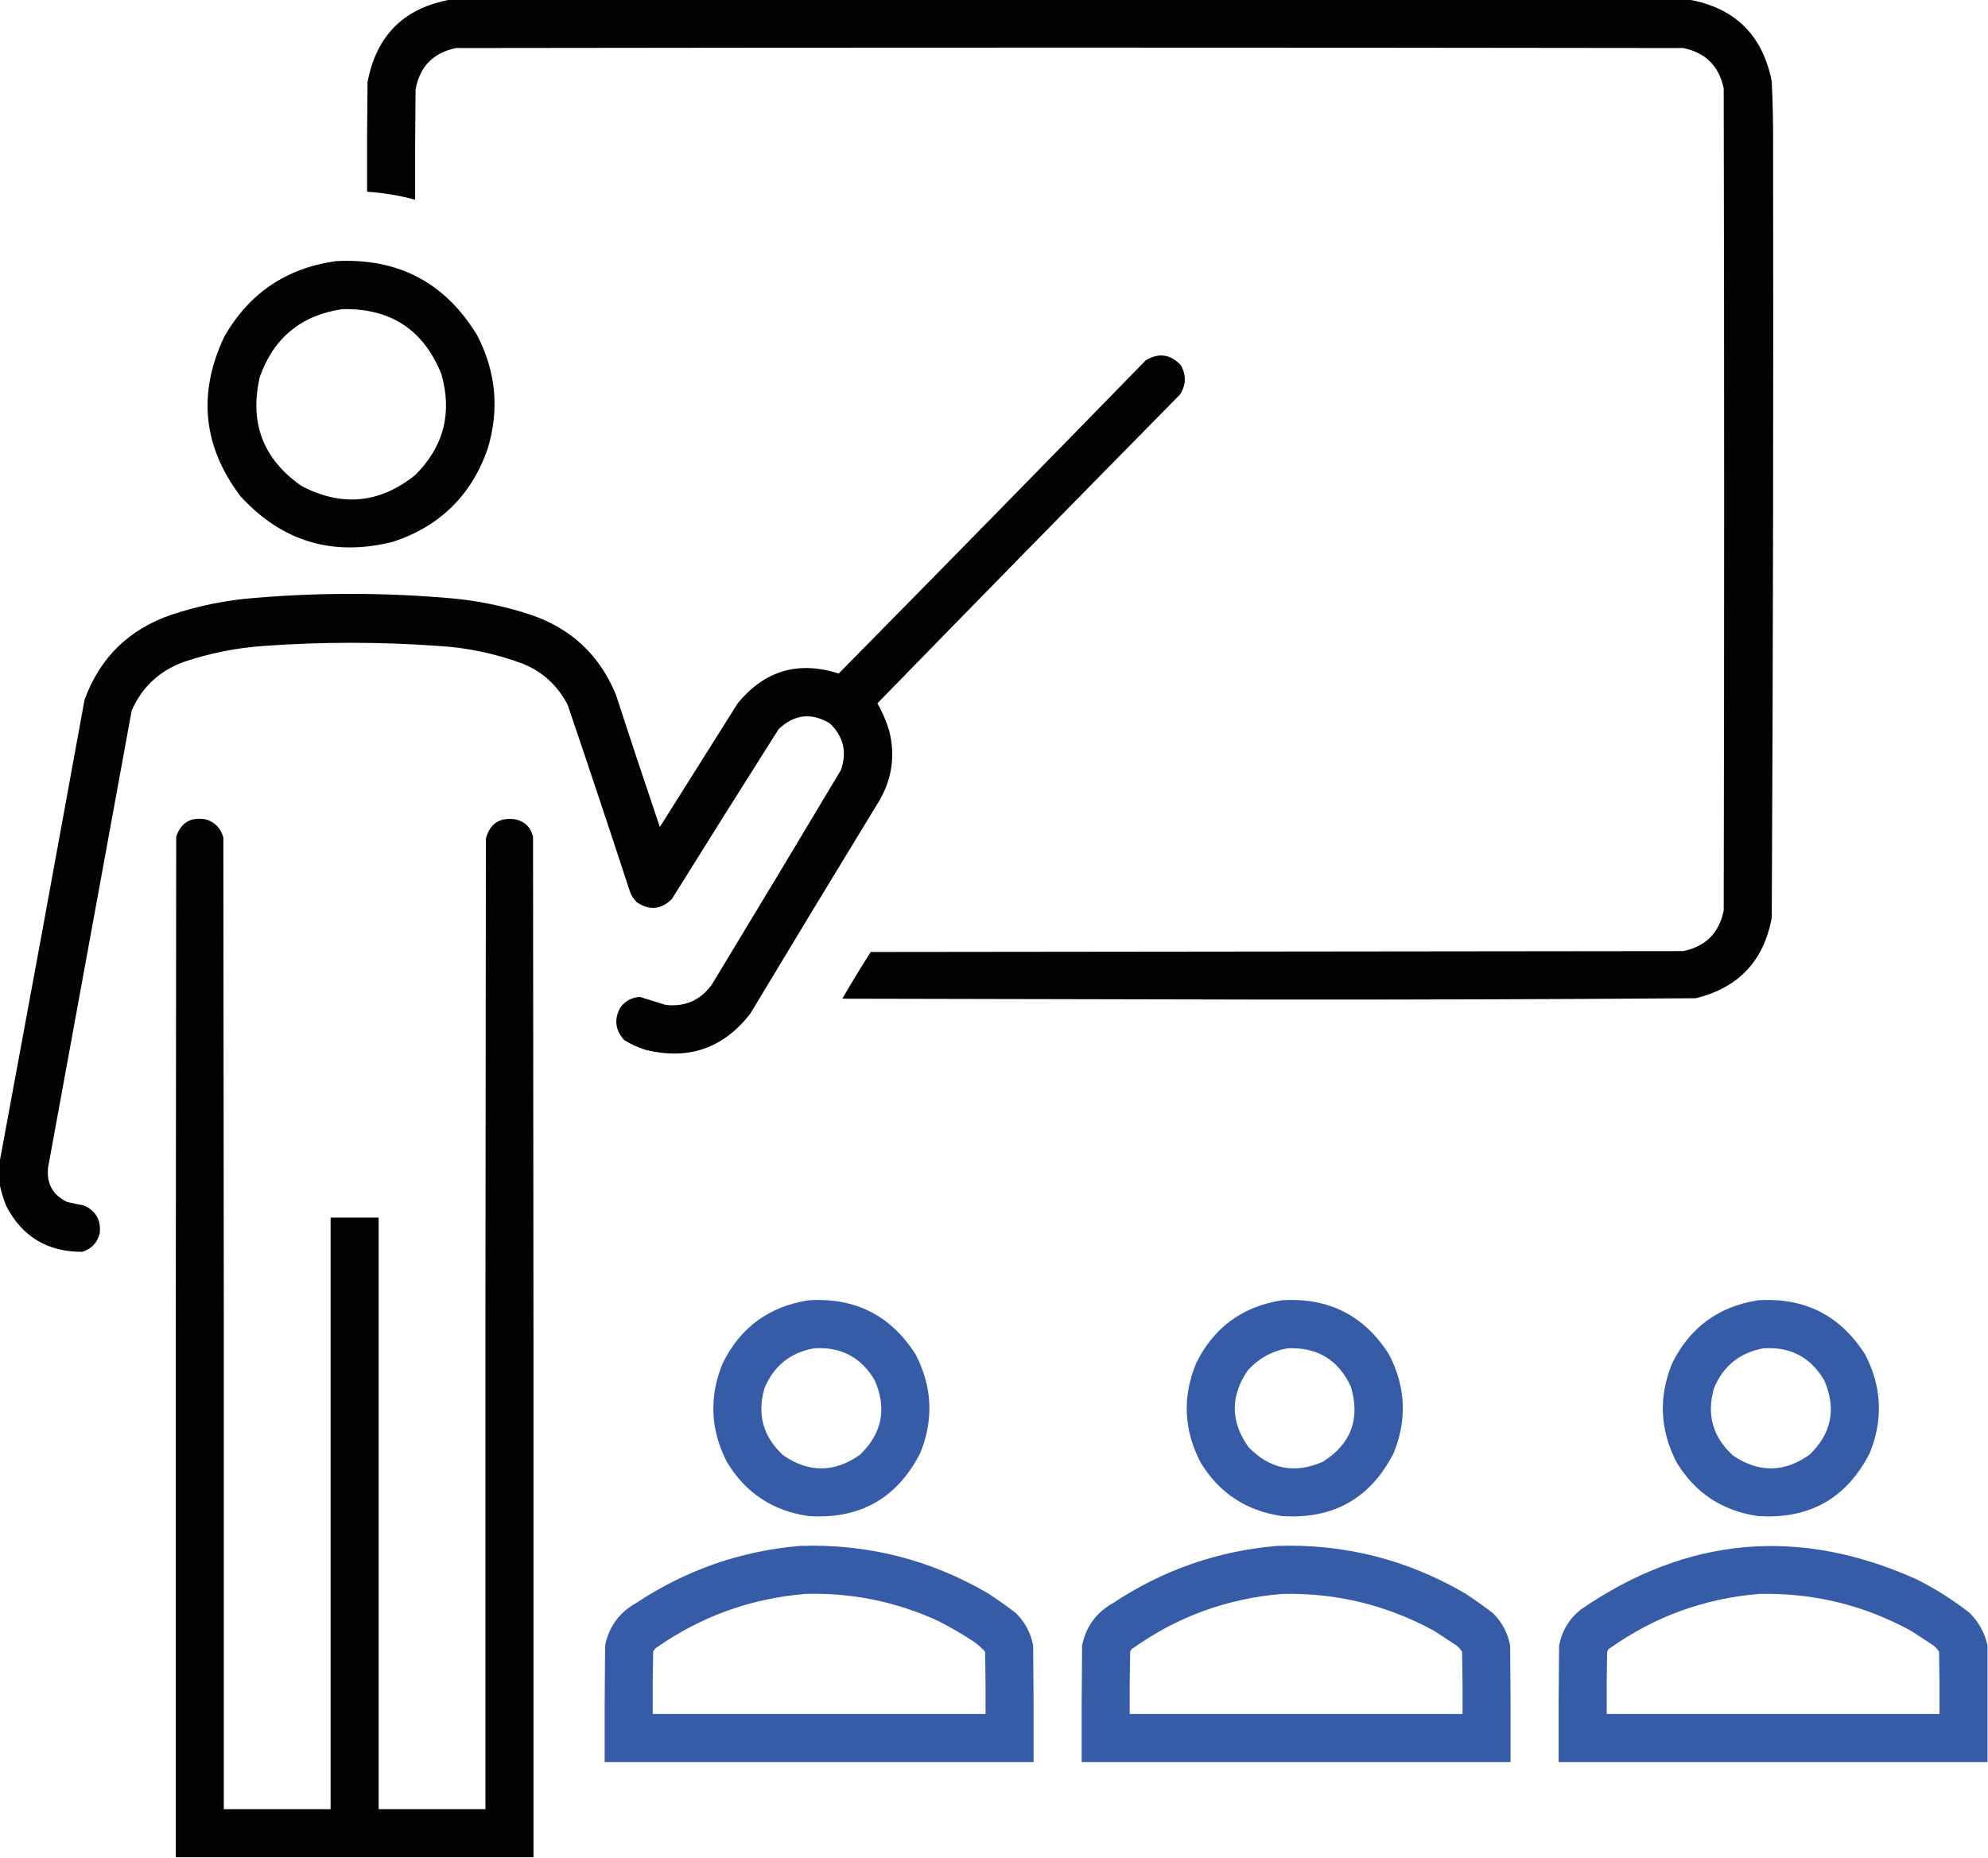 <?xml version="1.0" encoding="UTF-8"?>
<!DOCTYPE svg PUBLIC "-//W3C//DTD SVG 1.1//EN" "http://www.w3.org/Graphics/SVG/1.1/DTD/svg11.dtd">
<svg xmlns="http://www.w3.org/2000/svg" version="1.1" width="2234px" height="2088px" style="shape-rendering:geometricPrecision; text-rendering:geometricPrecision; image-rendering:optimizeQuality; fill-rule:evenodd; clip-rule:evenodd" xmlns:xlink="http://www.w3.org/1999/xlink">
<g><path style="opacity:0.985" fill="#000000" d="M 506.5,-0.5 C 970.167,-0.5 1433.83,-0.5 1897.5,-0.5C 1949.61,8.778 1980.78,39.444 1991,91.5C 1992.09,114.314 1992.59,137.148 1992.5,160C 1992.95,449.665 1992.45,740.165 1991,1031.5C 1982.06,1080.1 1953.56,1110.27 1905.5,1122C 1744.52,1123.16 1583.52,1123.66 1422.5,1123.5C 1263.83,1123.17 1105.17,1122.83 946.5,1122.5C 956.79,1104.75 967.457,1087.25 978.5,1070C 1282.83,1069.67 1587.17,1069.33 1891.5,1069C 1916.67,1063.83 1931.83,1048.67 1937,1023.5C 1937.67,715.5 1937.67,407.5 1937,99.5C 1931.83,74.333 1916.67,59.167 1891.5,54C 1431.83,53.333 972.167,53.333 512.5,54C 486.878,59.289 471.711,74.789 467,100.5C 466.5,141.832 466.333,183.165 466.5,224.5C 448.805,219.694 430.805,216.694 412.5,215.5C 412.333,174.499 412.5,133.499 413,92.5C 422.795,39.872 453.961,8.872 506.5,-0.5 Z"/></g>
<g><path style="opacity:0.987" fill="#000000" d="M 377.5,293.5 C 447.198,289.759 500.031,317.425 536,376.5C 557.404,417.503 561.404,460.17 548,504.5C 529.673,556.827 494.173,591.661 441.5,609C 373.867,625.894 316.701,608.727 270,557.5C 227.965,501.603 221.965,441.937 252,378.5C 279.84,329.653 321.673,301.319 377.5,293.5 Z M 384.5,347.5 C 438.73,346.175 475.897,370.509 496,420.5C 508.443,464.231 498.61,502.065 466.5,534C 426.563,565.987 383.896,569.987 338.5,546C 295.509,515.814 280.009,474.981 292,423.5C 307.682,379.645 338.515,354.312 384.5,347.5 Z"/></g>
<g><path style="opacity:0.987" fill="#000000" d="M -0.5,1330.5 C -0.5,1322.5 -0.5,1314.5 -0.5,1306.5C 31.637,1133.36 63.47,960.028 95,786.5C 112.299,739.201 144.799,707.368 192.5,691C 223.035,680.799 254.368,674.466 286.5,672C 358.167,666 429.834,666 501.5,672C 533.947,674.489 565.614,680.823 596.5,691C 641.87,706.427 673.703,736.261 692,780.5C 708.207,830.287 724.707,879.953 741.5,929.5C 770.667,883.167 799.833,836.833 829,790.5C 859.163,753.67 896.997,742.504 942.5,757C 1057.86,639.972 1172.86,522.638 1287.5,405C 1302.16,396.201 1315.33,398.035 1327,410.5C 1333.21,421.724 1332.88,432.724 1326,443.5C 1212.3,558.862 1098.97,674.528 986,790.5C 991.336,799.861 995.669,809.861 999,820.5C 1006.14,847.862 1002.81,873.862 989,898.5C 940.082,978.667 891.415,1059 843,1139.5C 812.749,1178.36 773.583,1191.86 725.5,1180C 716.992,1177.41 708.992,1173.75 701.5,1169C 691.367,1157.97 689.867,1145.81 697,1132.5C 702.497,1125.11 709.831,1121.11 719,1120.5C 728.623,1123.47 738.29,1126.47 748,1129.5C 769.803,1131.93 787.137,1124.26 800,1106.5C 848.585,1026.33 896.918,945.999 945,865.5C 952.028,845.304 947.862,827.804 932.5,813C 911.72,800.66 892.554,802.826 875,819.5C 834.75,882.998 794.75,946.665 755,1010.5C 742.859,1022.46 729.692,1023.63 715.5,1014C 712.213,1010.71 709.713,1006.87 708,1002.5C 685.062,932.352 661.729,862.352 638,792.5C 626.935,770.769 610.101,755.269 587.5,746C 556.866,734.606 525.199,727.939 492.5,726C 427.167,721.333 361.833,721.333 296.5,726C 265.709,728.131 235.709,734.131 206.5,744C 179.274,753.893 159.774,772.06 148,798.5C 116.667,969.833 85.333,1141.17 54,1312.5C 52.206,1330.42 59.373,1343.25 75.5,1351C 81.805,1352.44 88.138,1353.77 94.5,1355C 108.014,1361.19 113.847,1371.69 112,1386.5C 109.265,1396.9 102.765,1403.74 92.5,1407C 53.399,1407.2 24.899,1390.03 7,1355.5C 3.7,1347.28 1.2,1338.94 -0.5,1330.5 Z"/></g>
<g><path style="opacity:0.992" fill="#000000" d="M 599.5,2087.5 C 465.5,2087.5 331.5,2087.5 197.5,2087.5C 197.333,1705.17 197.5,1322.83 198,940.5C 203.365,924.391 214.532,917.891 231.5,921C 241.765,924.264 248.265,931.098 251,941.5C 251.5,1305.5 251.667,1669.5 251.5,2033.5C 291.5,2033.5 331.5,2033.5 371.5,2033.5C 371.5,1811.83 371.5,1590.17 371.5,1368.5C 389.5,1368.5 407.5,1368.5 425.5,1368.5C 425.5,1590.17 425.5,1811.83 425.5,2033.5C 465.5,2033.5 505.5,2033.5 545.5,2033.5C 545.333,1669.83 545.5,1306.17 546,942.5C 550.664,925.409 561.83,918.242 579.5,921C 589.991,923.491 596.491,929.991 599,940.5C 599.5,1322.83 599.667,1705.17 599.5,2087.5 Z"/></g>
<g><path style="opacity:0.998" fill="#365ca8" d="M 908.5,1461.5 C 960.966,1458.15 1001.13,1478.48 1029,1522.5C 1047.74,1558.72 1049.41,1595.72 1034,1633.5C 1007.82,1684.35 965.989,1707.85 908.5,1704C 868.339,1698.19 837.839,1678.02 817,1643.5C 798.257,1607.28 796.59,1570.28 812,1532.5C 831.878,1492.12 864.044,1468.45 908.5,1461.5 Z M 914.5,1515.5 C 944.899,1513.45 967.732,1525.45 983,1551.5C 996.796,1583.24 991.296,1611.07 966.5,1635C 938.069,1655.25 909.403,1655.58 880.5,1636C 857.733,1615.36 850.567,1590.19 859,1560.5C 869.424,1535.39 887.924,1520.39 914.5,1515.5 Z"/></g>
<g><path style="opacity:0.998" fill="#365ca8" d="M 1440.5,1461.5 C 1492.97,1458.15 1533.13,1478.48 1561,1522.5C 1579.74,1558.72 1581.41,1595.72 1566,1633.5C 1539.82,1684.35 1497.99,1707.85 1440.5,1704C 1400.34,1698.19 1369.84,1678.02 1349,1643.5C 1330.26,1607.28 1328.59,1570.28 1344,1532.5C 1363.88,1492.12 1396.04,1468.45 1440.5,1461.5 Z M 1446.5,1515.5 C 1480.08,1513.86 1503.91,1528.2 1518,1558.5C 1528.8,1594.77 1518.3,1622.94 1486.5,1643C 1454.76,1656.85 1426.92,1651.35 1403,1626.5C 1382.76,1598.08 1382.42,1569.42 1402,1540.5C 1414.08,1527.05 1428.92,1518.71 1446.5,1515.5 Z"/></g>
<g><path style="opacity:0.998" fill="#365ca8" d="M 1975.5,1461.5 C 2027.97,1458.15 2068.13,1478.48 2096,1522.5C 2114.74,1558.72 2116.41,1595.72 2101,1633.5C 2074.82,1684.35 2032.99,1707.85 1975.5,1704C 1935.34,1698.19 1904.84,1678.02 1884,1643.5C 1865.26,1607.28 1863.59,1570.28 1879,1532.5C 1898.88,1492.12 1931.04,1468.45 1975.5,1461.5 Z M 1981.5,1515.5 C 2011.9,1513.45 2034.73,1525.45 2050,1551.5C 2063.8,1583.24 2058.3,1611.07 2033.5,1635C 2005.07,1655.25 1976.4,1655.58 1947.5,1636C 1924.73,1615.36 1917.57,1590.19 1926,1560.5C 1936.42,1535.39 1954.92,1520.39 1981.5,1515.5 Z"/></g>
<g><path style="opacity:0.999" fill="#365ca8" d="M 899.5,1737.5 C 975.047,1735.14 1045.38,1752.97 1110.5,1791C 1121.11,1797.94 1131.44,1805.28 1141.5,1813C 1151.79,1823.08 1158.29,1835.24 1161,1849.5C 1161.5,1893.17 1161.67,1936.83 1161.5,1980.5C 1000.83,1980.5 840.167,1980.5 679.5,1980.5C 679.333,1936.83 679.5,1893.17 680,1849.5C 684.304,1828.37 695.804,1812.54 714.5,1802C 770.634,1764.68 832.301,1743.18 899.5,1737.5 Z M 905.5,1791.5 C 957.544,1790.09 1007.21,1800.26 1054.5,1822C 1068.66,1829.24 1082.33,1837.24 1095.5,1846C 1099.7,1849.17 1103.53,1852.67 1107,1856.5C 1107.5,1879.83 1107.67,1903.16 1107.5,1926.5C 982.833,1926.5 858.167,1926.5 733.5,1926.5C 733.333,1903.16 733.5,1879.83 734,1856.5C 734.785,1854.71 735.951,1853.21 737.5,1852C 788.034,1816.66 844.034,1796.49 905.5,1791.5 Z"/></g>
<g><path style="opacity:0.999" fill="#365ca8" d="M 1435.5,1737.5 C 1511.05,1735.14 1581.38,1752.97 1646.5,1791C 1657.11,1797.94 1667.44,1805.28 1677.5,1813C 1687.79,1823.08 1694.29,1835.24 1697,1849.5C 1697.5,1893.17 1697.67,1936.83 1697.5,1980.5C 1536.83,1980.5 1376.17,1980.5 1215.5,1980.5C 1215.33,1936.83 1215.5,1893.17 1216,1849.5C 1220.3,1828.37 1231.8,1812.54 1250.5,1802C 1306.63,1764.68 1368.3,1743.18 1435.5,1737.5 Z M 1441.5,1791.5 C 1501.89,1790.24 1558.55,1804.08 1611.5,1833C 1619.17,1838 1626.83,1843 1634.5,1848C 1638,1850.17 1640.83,1853 1643,1856.5C 1643.5,1879.83 1643.67,1903.16 1643.5,1926.5C 1518.83,1926.5 1394.17,1926.5 1269.5,1926.5C 1269.33,1903.16 1269.5,1879.83 1270,1856.5C 1270.47,1855.07 1271.3,1853.9 1272.5,1853C 1323.15,1816.95 1379.48,1796.45 1441.5,1791.5 Z"/></g>
<g><path style="opacity:0.999" fill="#365ca8" d="M 2233.5,1849.5 C 2233.5,1893.17 2233.5,1936.83 2233.5,1980.5C 2072.83,1980.5 1912.17,1980.5 1751.5,1980.5C 1751.33,1936.83 1751.5,1893.17 1752,1849.5C 1755.25,1832.94 1763.42,1819.44 1776.5,1809C 1895.66,1727.06 2021.33,1715.72 2153.5,1775C 2174.85,1785.67 2194.85,1798.33 2213.5,1813C 2223.72,1823.28 2230.39,1835.45 2233.5,1849.5 Z M 1977.5,1791.5 C 2037.89,1790.24 2094.55,1804.08 2147.5,1833C 2155.17,1838 2162.83,1843 2170.5,1848C 2174,1850.17 2176.83,1853 2179,1856.5C 2179.5,1879.83 2179.67,1903.16 2179.5,1926.5C 2054.83,1926.5 1930.17,1926.5 1805.5,1926.5C 1805.33,1903.16 1805.5,1879.83 1806,1856.5C 1806.47,1855.07 1807.3,1853.9 1808.5,1853C 1859.15,1816.95 1915.48,1796.45 1977.5,1791.5 Z"/></g>
</svg>
